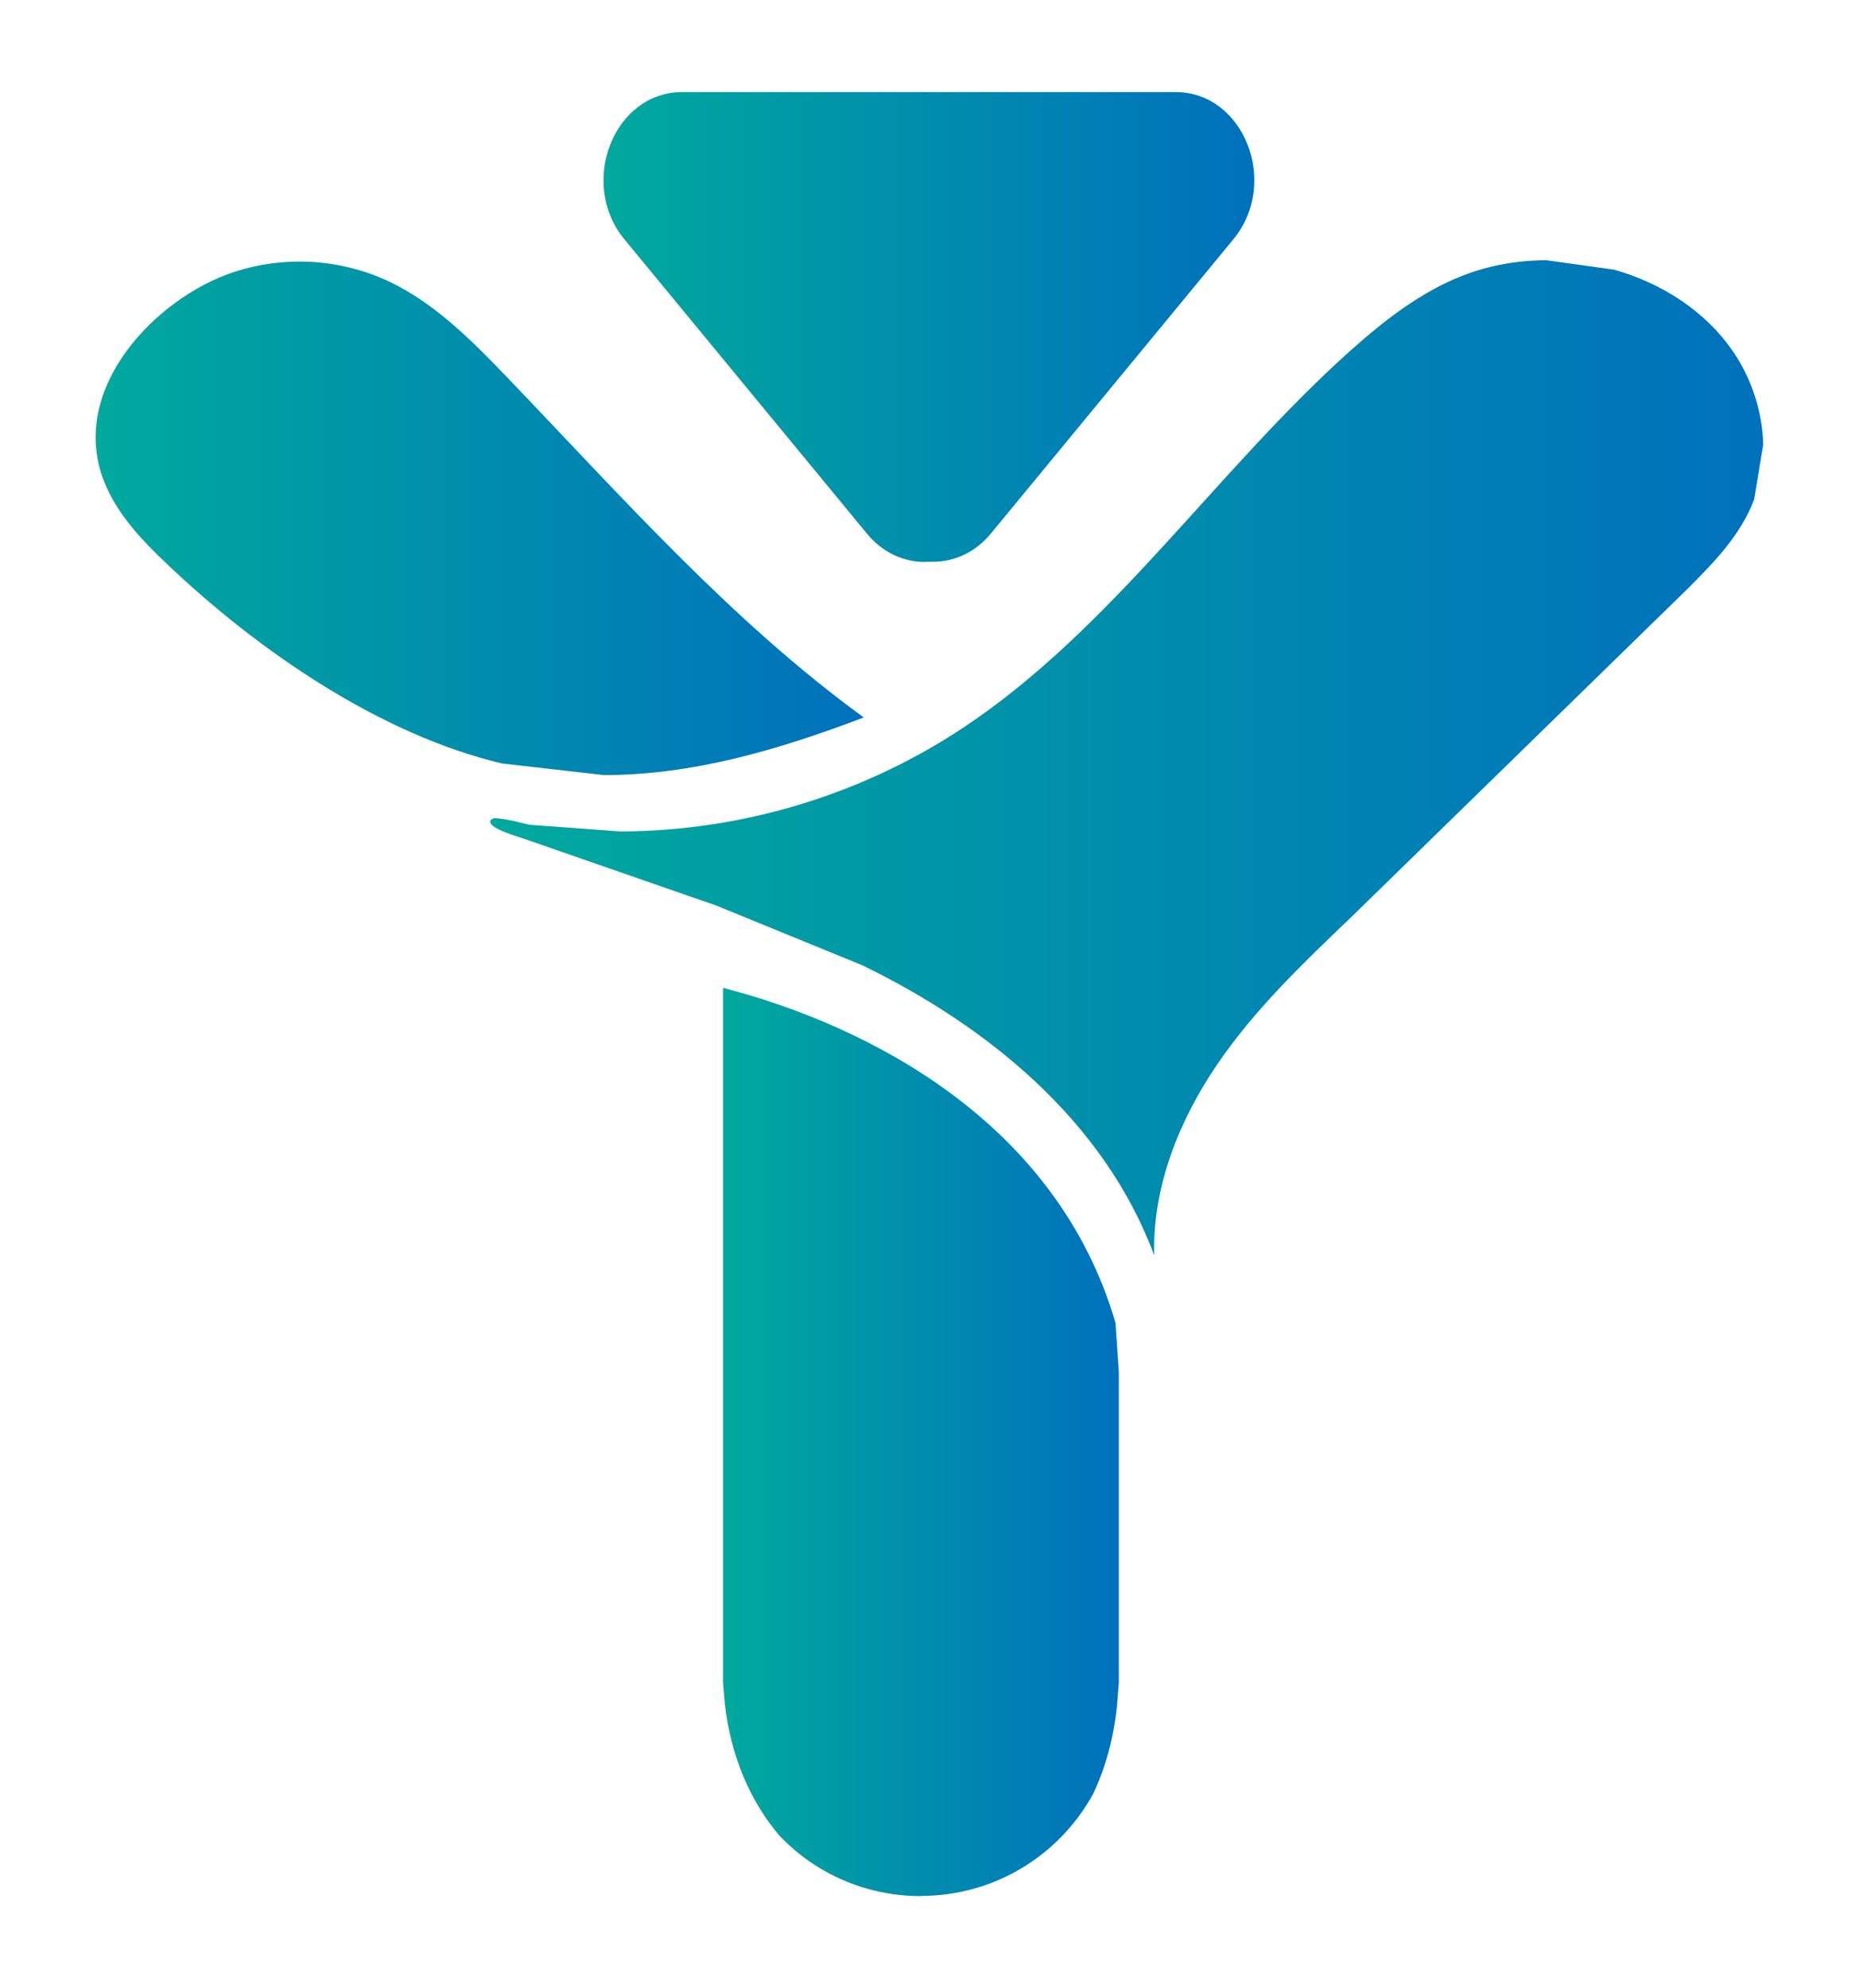<?xml version="1.0" encoding="UTF-8"?>
<!DOCTYPE svg PUBLIC '-//W3C//DTD SVG 1.0//EN'
          'http://www.w3.org/TR/2001/REC-SVG-20010904/DTD/svg10.dtd'>
<svg height="108" stroke="#000" stroke-linecap="square" stroke-miterlimit="10" viewBox="0 0 100.56 107.94" width="101" xmlns="http://www.w3.org/2000/svg" xmlns:xlink="http://www.w3.org/1999/xlink"
><g
  ><defs
    ><linearGradient gradientTransform="translate(32.577 17.753) scale(35.34)" gradientUnits="userSpaceOnUse" id="a" spreadMethod="pad" x1="0" x2="1" y1="0" y2="0"
      ><stop offset="0%" stop-color="#00A99D"
        /><stop offset="100%" stop-color="#0071BC"
      /></linearGradient
      ><linearGradient gradientTransform="matrix(41.71 0 0 41.71 5 28.143)" gradientUnits="userSpaceOnUse" id="b" spreadMethod="pad" x1="0" x2="1" y1="0" y2="0"
      ><stop offset="0%" stop-color="#00A99D"
        /><stop offset="100%" stop-color="#0071BC"
      /></linearGradient
      ><linearGradient gradientTransform="translate(26.432 41.137) scale(69.126)" gradientUnits="userSpaceOnUse" id="c" spreadMethod="pad" x1="0" x2="1" y1="0" y2="0"
      ><stop offset="0%" stop-color="#00A99D"
        /><stop offset="100%" stop-color="#0071BC"
      /></linearGradient
      ><linearGradient gradientTransform="matrix(21.492 0 0 21.492 39.063 78.288)" gradientUnits="userSpaceOnUse" id="d" spreadMethod="pad" x1="0" x2="1" y1="0" y2="0"
      ><stop offset="0%" stop-color="#00A99D"
        /><stop offset="100%" stop-color="#0071BC"
      /></linearGradient
    ></defs
    ><g fill="url(#a)" stroke="none"
    ><path d="M50.02 30.51c-1.14 0-2.29-.51-3.13-1.53L33.71 12.99C31.2 9.94 33.13 5 36.85 5h26.8c3.71 0 5.65 4.94 3.13 7.99L53.61 28.97c-.84 1.02-1.99 1.53-3.13 1.53l-.15 0-.23 0Zm0 0"
      /><path d="M32.6 42.08l-5.53-.63C20.47 39.89 13.8 35.33 8.78 30.53c-1.24-1.18-2.45-2.46-3.17-4.04-2.28-4.99 2.28-9.97 6.45-11.56 1.28-.49 2.65-.73 4.01-.73 1.7 0 3.41.38 4.96 1.13 2.43 1.18 4.41 3.17 6.32 5.16 6.2 6.46 12.19 13.25 19.36 18.46-4.69 1.79-9.35 3.13-14.11 3.13Zm0 0" fill="url(#b)"
      /><path d="M62.48 68.15c-2.72-7.32-9.09-12.46-15.84-15.74l-7.92-3.24-10.36-3.6c-.29-.11-2.24-.63-1.89-1.07l.15-.08c.67 0 1.7.32 1.97.36l4.92.36c6.52-.02 13.04-1.95 18.58-5.62 8.09-5.36 13.75-13.95 21.03-20.47 1.86-1.66 3.86-3.22 6.15-4.1 1.45-.56 2.98-.82 4.52-.82l3.66.51c2.55.72 4.96 2.22 6.5 4.5.98 1.45 1.56 3.23 1.6 5l-.49 2.97c-.73 1.95-2.21 3.45-3.65 4.89L73.16 49.81c-2.6 2.49-5.23 4.99-7.28 8.01s-3.5 6.62-3.4 10.34Zm0 0" fill="url(#c)"
      /><path d="M49.81 102.94c-3.01 0-5.72-1.24-7.65-3.25-1.62-1.88-2.67-4.37-2.99-7.15l-.1-1.19V53.63c7.95 2.06 18.13 7.31 21.31 18.19l.18 2.67V91.38l-.1 1.24c-.18 1.72-.61 3.32-1.28 4.74l0 0 0 0c-1.8 3.32-5.32 5.57-9.36 5.57Zm0 0" fill="url(#d)"
    /></g
  ></g
></svg
>
